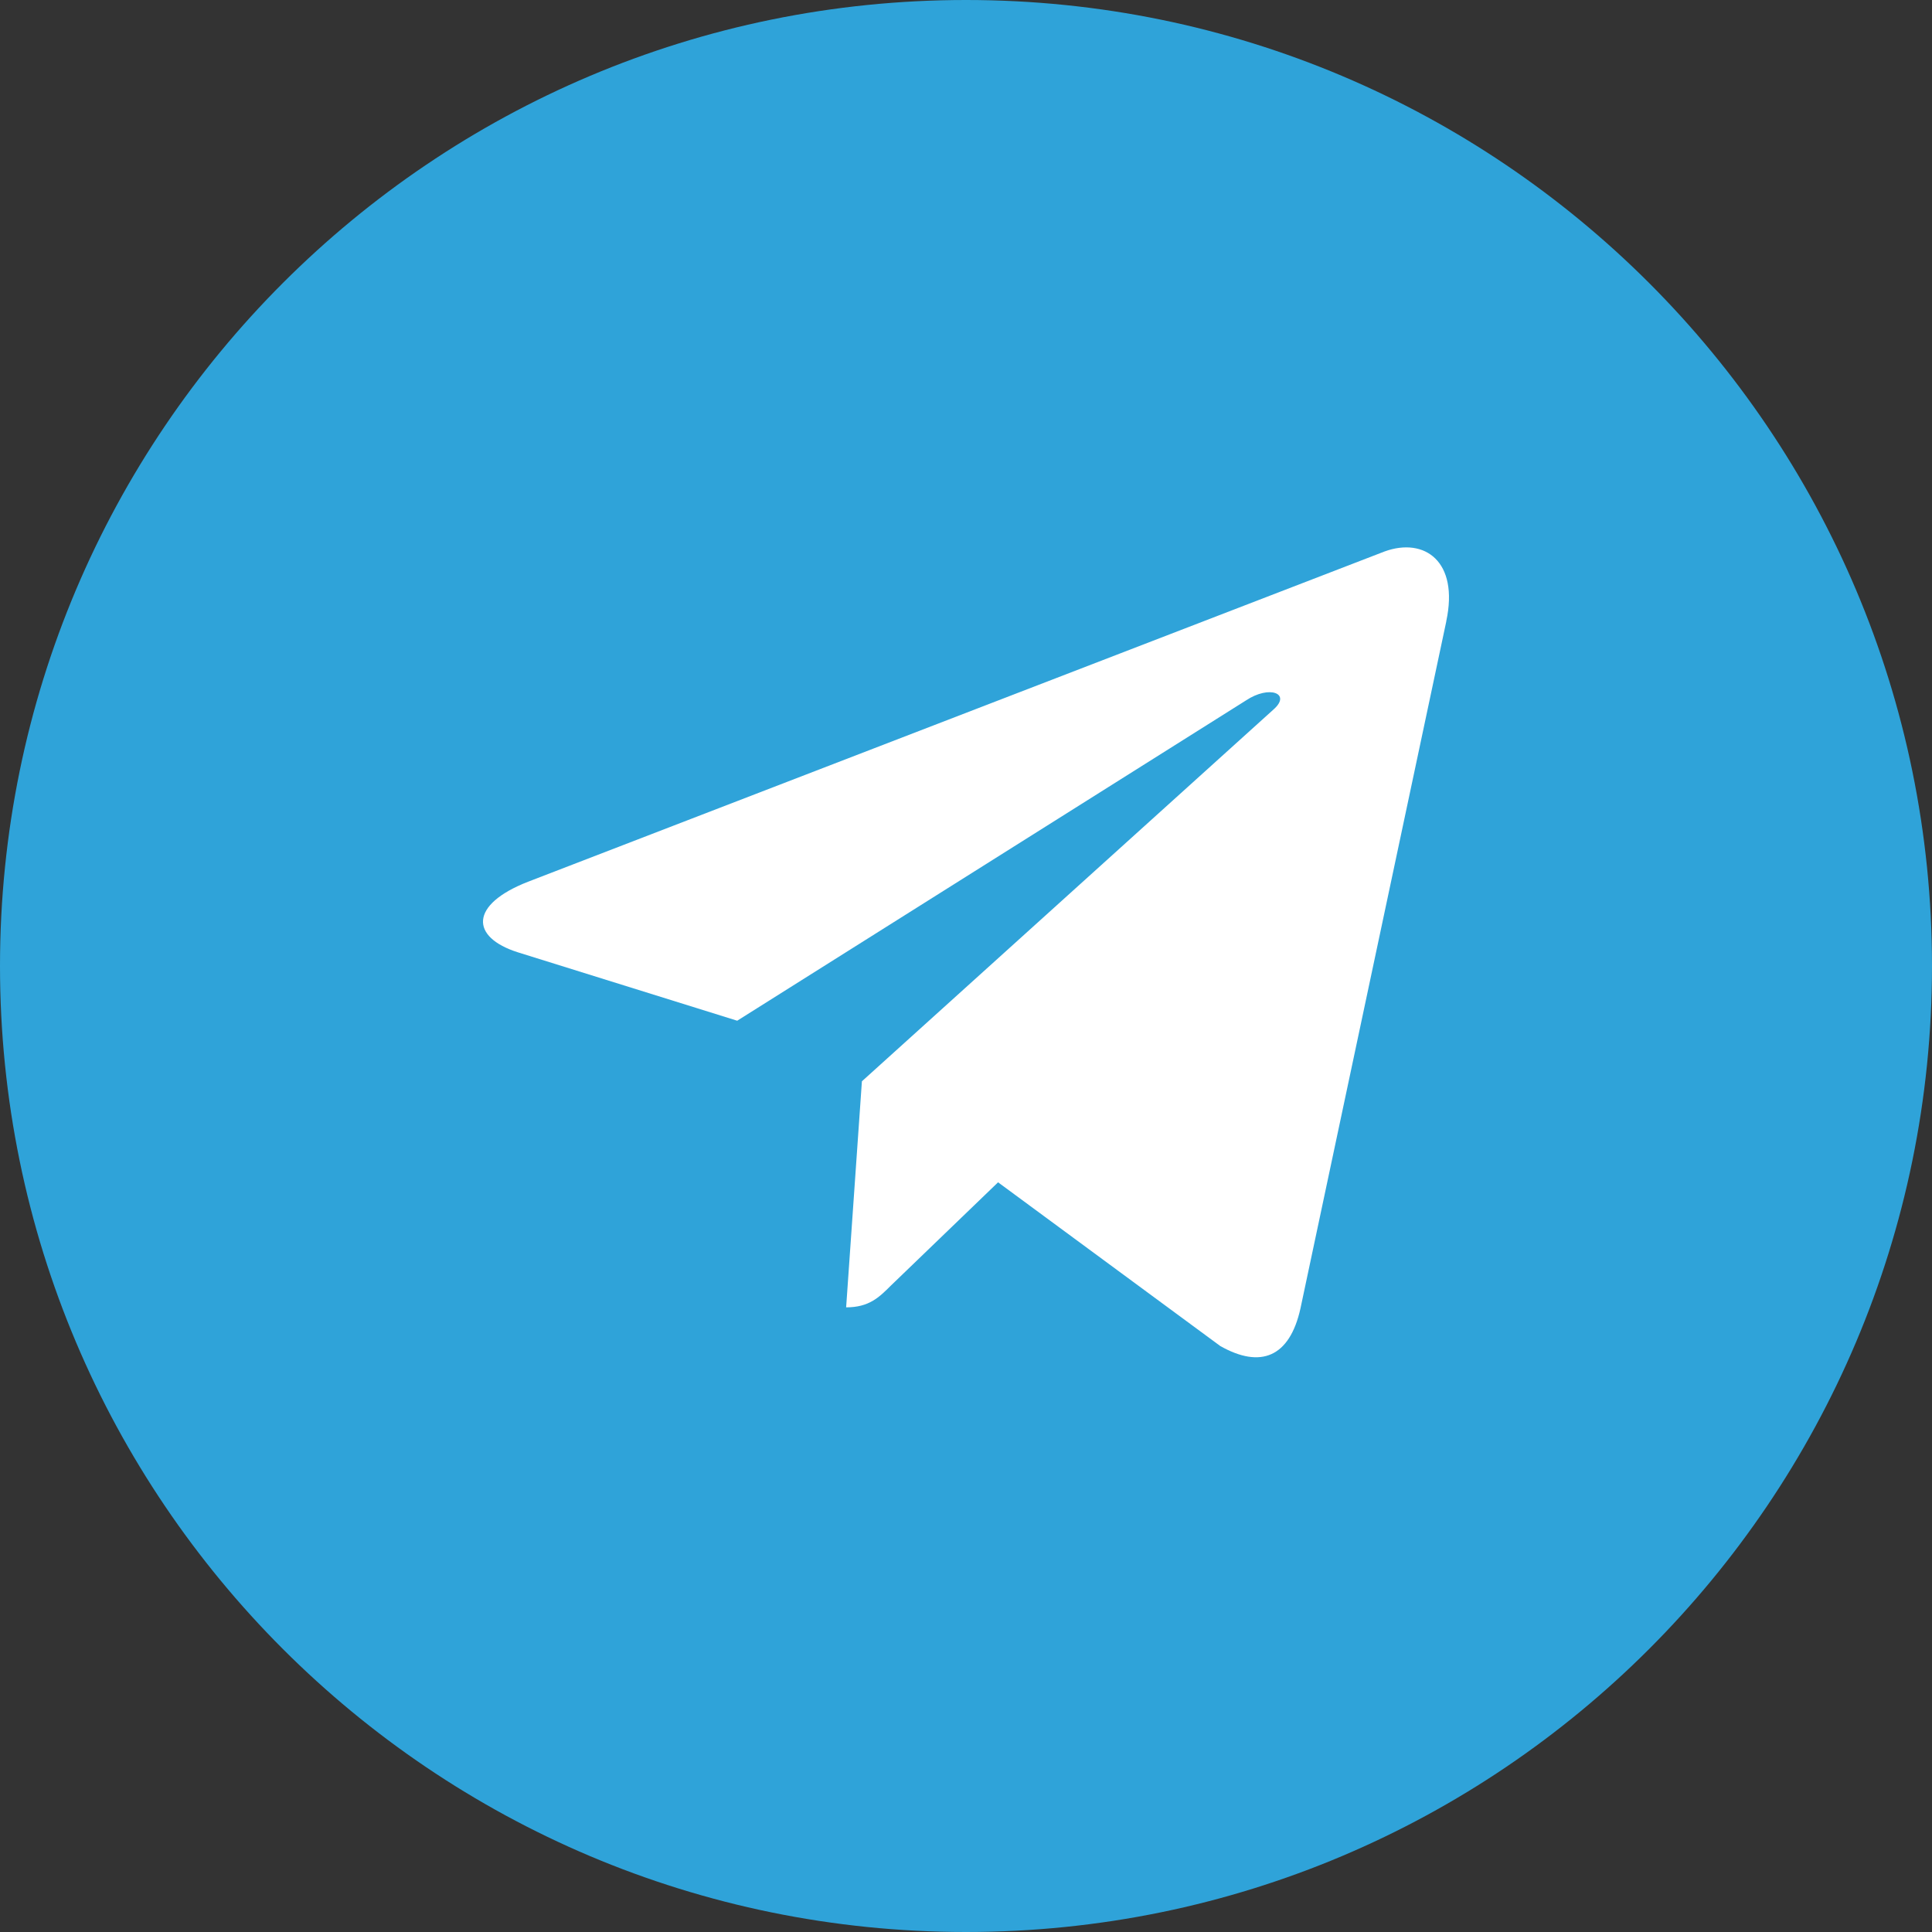 <svg width="50" height="50" viewBox="0 0 50 50" fill="none" xmlns="http://www.w3.org/2000/svg">
<rect x="0" y="0" width="50" height="50" fill="#333333" stroke="none"/>
<path d="M25 50C38.807 50 50 38.807 50 25C50 11.193 38.807 0 25 0C11.193 0 0 11.193 0 25C0 38.807 11.193 50 25 50Z" fill="#2FA3D9"/>
<path d="M13.664 22.82L35.835 14.271C36.864 13.899 37.763 14.522 37.429 16.078L37.431 16.076L33.656 33.861C33.377 35.122 32.627 35.428 31.579 34.834L25.83 30.598L23.058 33.269C22.751 33.575 22.492 33.834 21.898 33.834L22.306 27.984L32.961 18.359C33.424 17.95 32.857 17.721 32.246 18.127L19.079 26.416L13.403 24.646C12.171 24.255 12.145 23.414 13.664 22.82Z" fill="white"/>
</svg>
